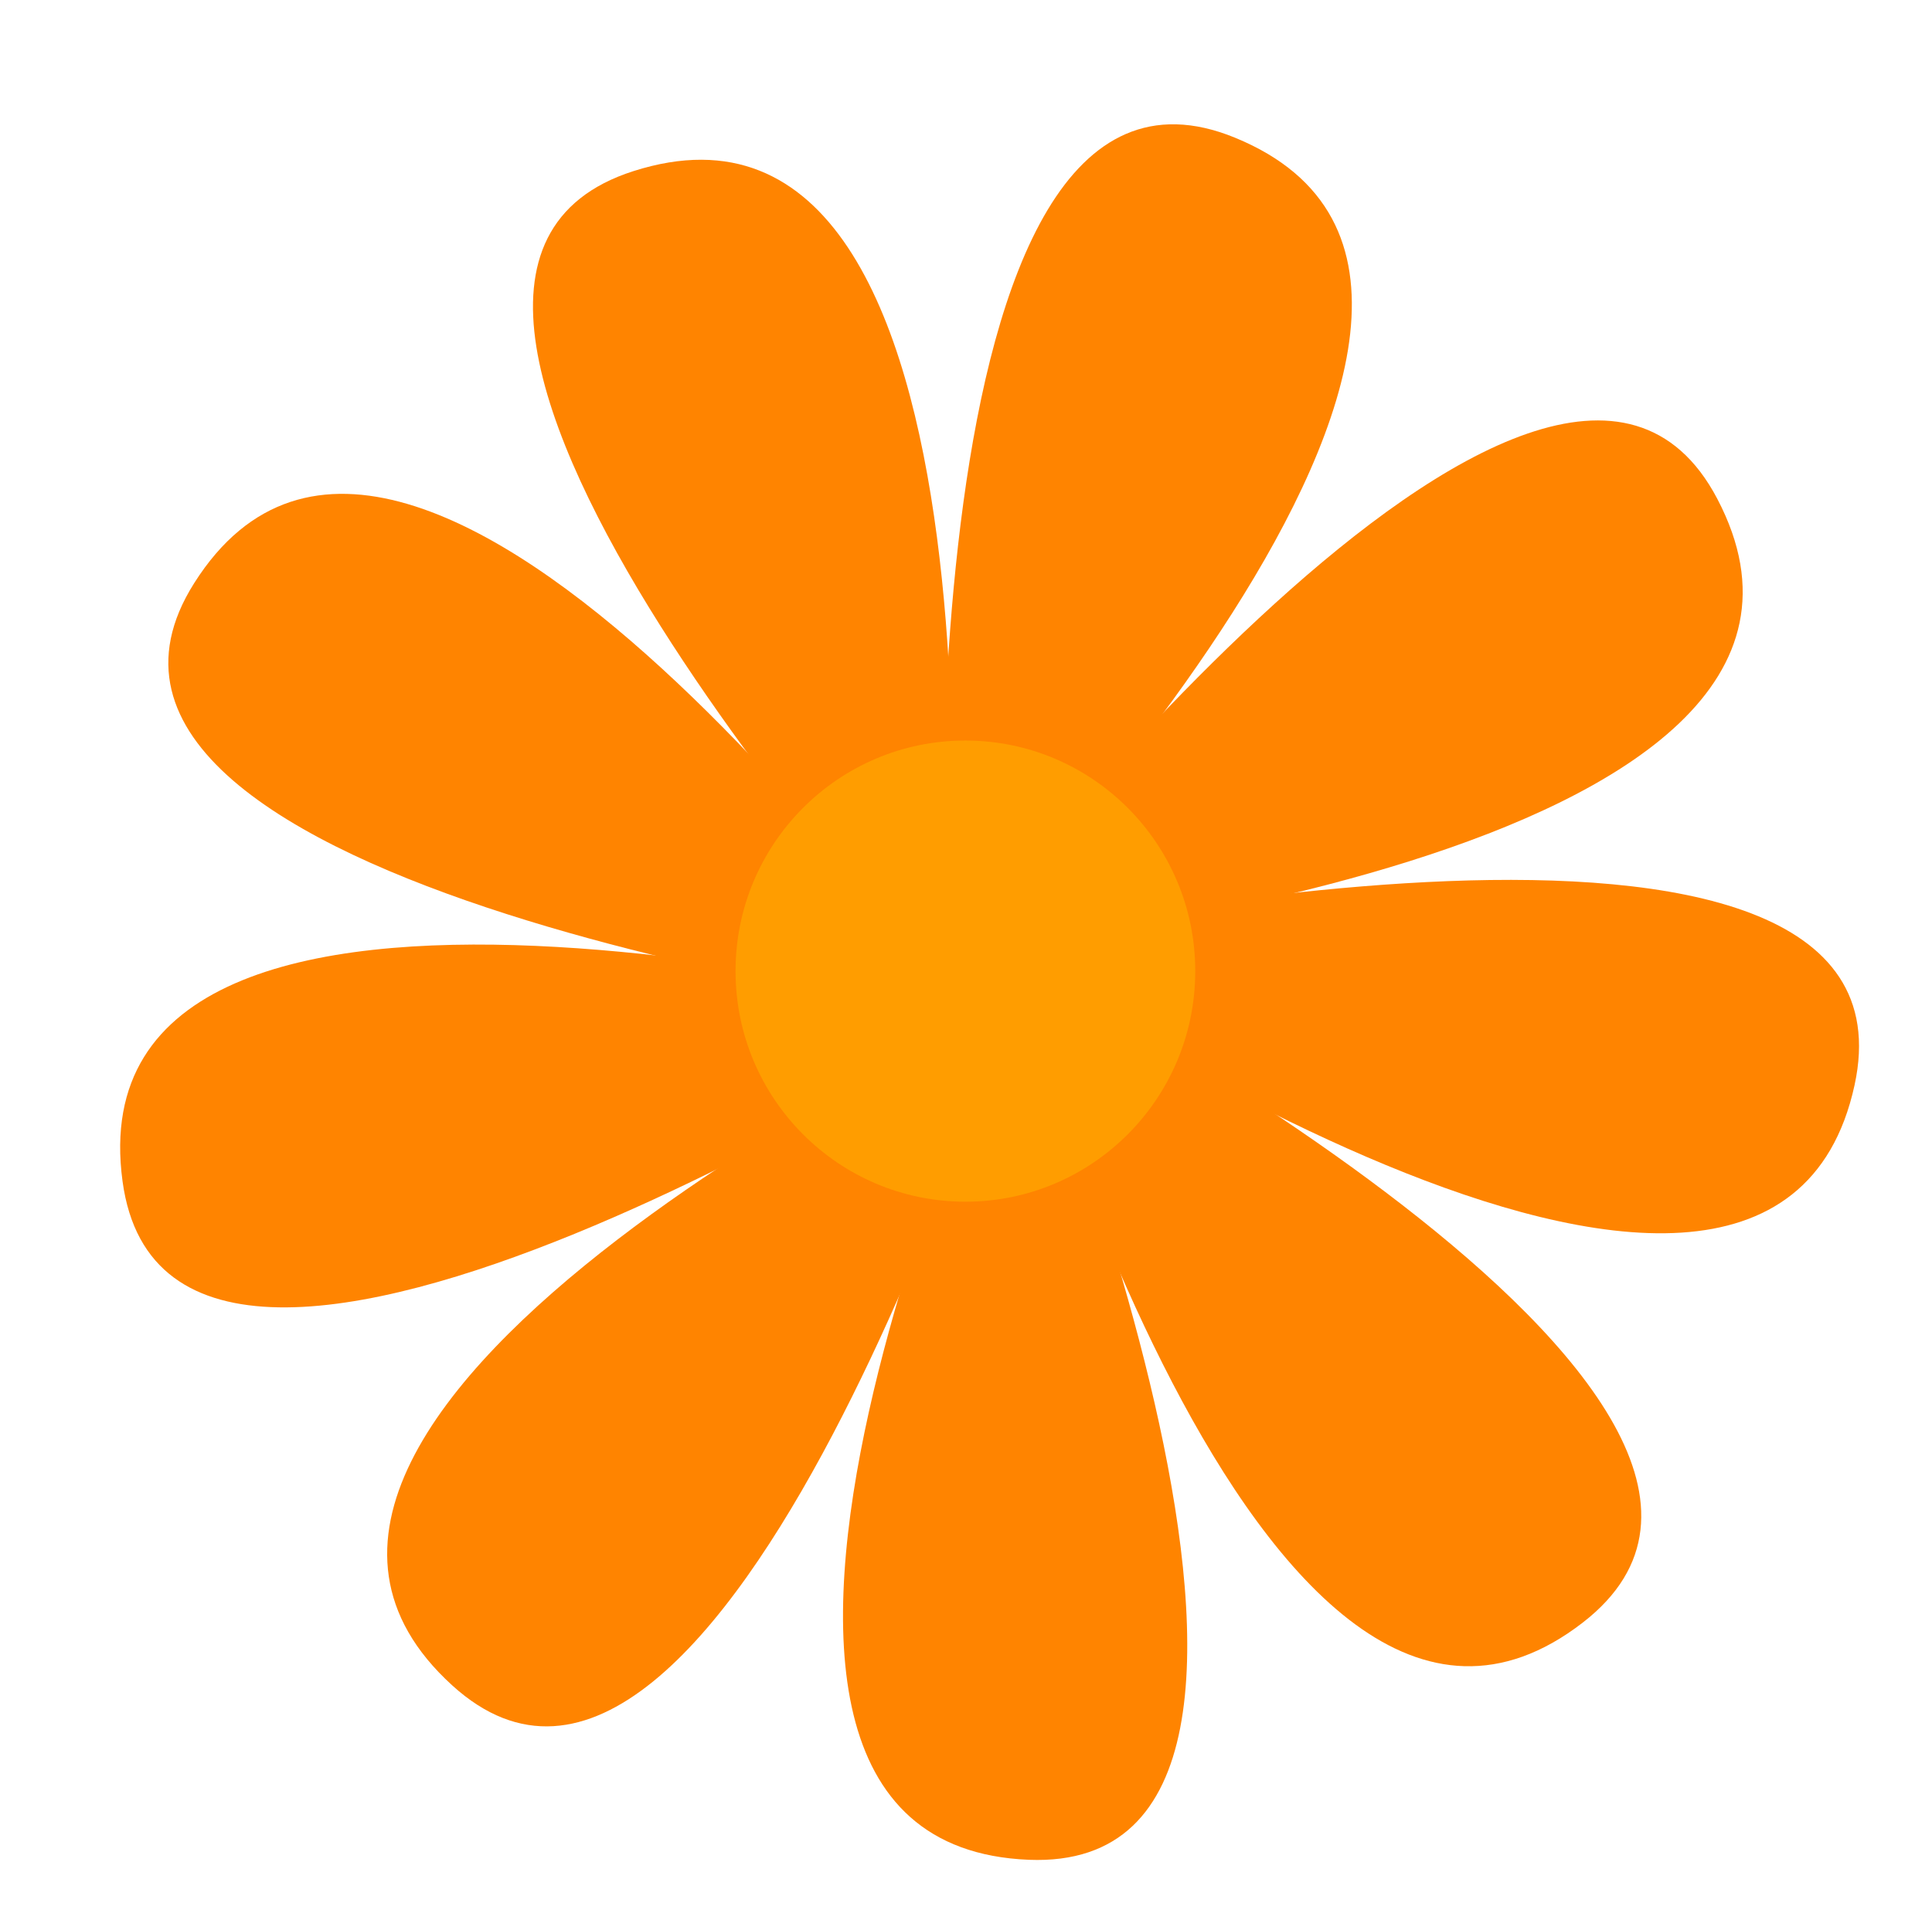 <?xml version="1.0" encoding="UTF-8"?>
<!DOCTYPE svg PUBLIC '-//W3C//DTD SVG 1.0//EN'
          'http://www.w3.org/TR/2001/REC-SVG-20010904/DTD/svg10.dtd'>
<svg height="642.5" preserveAspectRatio="xMidYMid meet" version="1.0" viewBox="-40.0 -41.4 643.1 642.5" width="643.1" xmlns="http://www.w3.org/2000/svg" xmlns:xlink="http://www.w3.org/1999/xlink" zoomAndPan="magnify"
><g data-name="Capa 2"
  ><g data-name="Layer 1"
    ><g id="change1_1"
      ><path d="M298.61,283.81s124.7,298.8,3.87,294C165.57,572.3,298.61,283.81,298.61,283.81Z" fill="#ff8400"
      /></g
      ><g id="change1_2"
      ><path d="M296.52,292.06S200,601.11,110.53,519.74C9.17,427.54,296.52,292.06,296.52,292.06Z" fill="#ff8400"
      /></g
      ><g id="change1_3"
      ><path d="M289.62,297S17,471.73.79,351.9C-17.59,216.11,289.62,297,289.62,297Z" fill="#ff8400"
      /></g
      ><g id="change1_4"
      ><path d="M281.14,296.42S-40,255,24.62,152.78C97.82,37,281.14,296.42,281.14,296.42Z" fill="#ff8400"
      /></g
      ><g id="change1_5"
      ><path d="M275,290.48S55.66,52.35,170.86,15.57C301.39-26.11,275,290.48,275,290.48Z" fill="#ff8400"
      /></g
      ><g id="change1_6"
      ><path d="M274.18,282s-15-323.43,96.9-277.56C497.87,56.43,274.18,282,274.18,282Z" fill="#ff8400"
      /></g
      ><g id="change1_7"
      ><path d="M279,275S475.38,17.58,531.61,124.64C595.32,246,279,275,279,275Z" fill="#ff8400"
      /></g
      ><g id="change1_8"
      ><path d="M287.14,272.66s315.92-70.92,290.18,47.24C548.15,453.78,287.14,272.66,287.14,272.66Z" fill="#ff8400"
      /></g
      ><g id="change1_9"
      ><path d="M294.91,276.15S582.5,424.89,486.83,498.85C378.43,582.67,294.91,276.15,294.91,276.15Z" fill="#ff8400"
      /></g
      ><g id="change2_1"
      ><ellipse cx="281.35" cy="281.93" fill="#ff9d00" rx="76.51" ry="76.77"
      /></g
    ></g
  ></g
></svg
>
